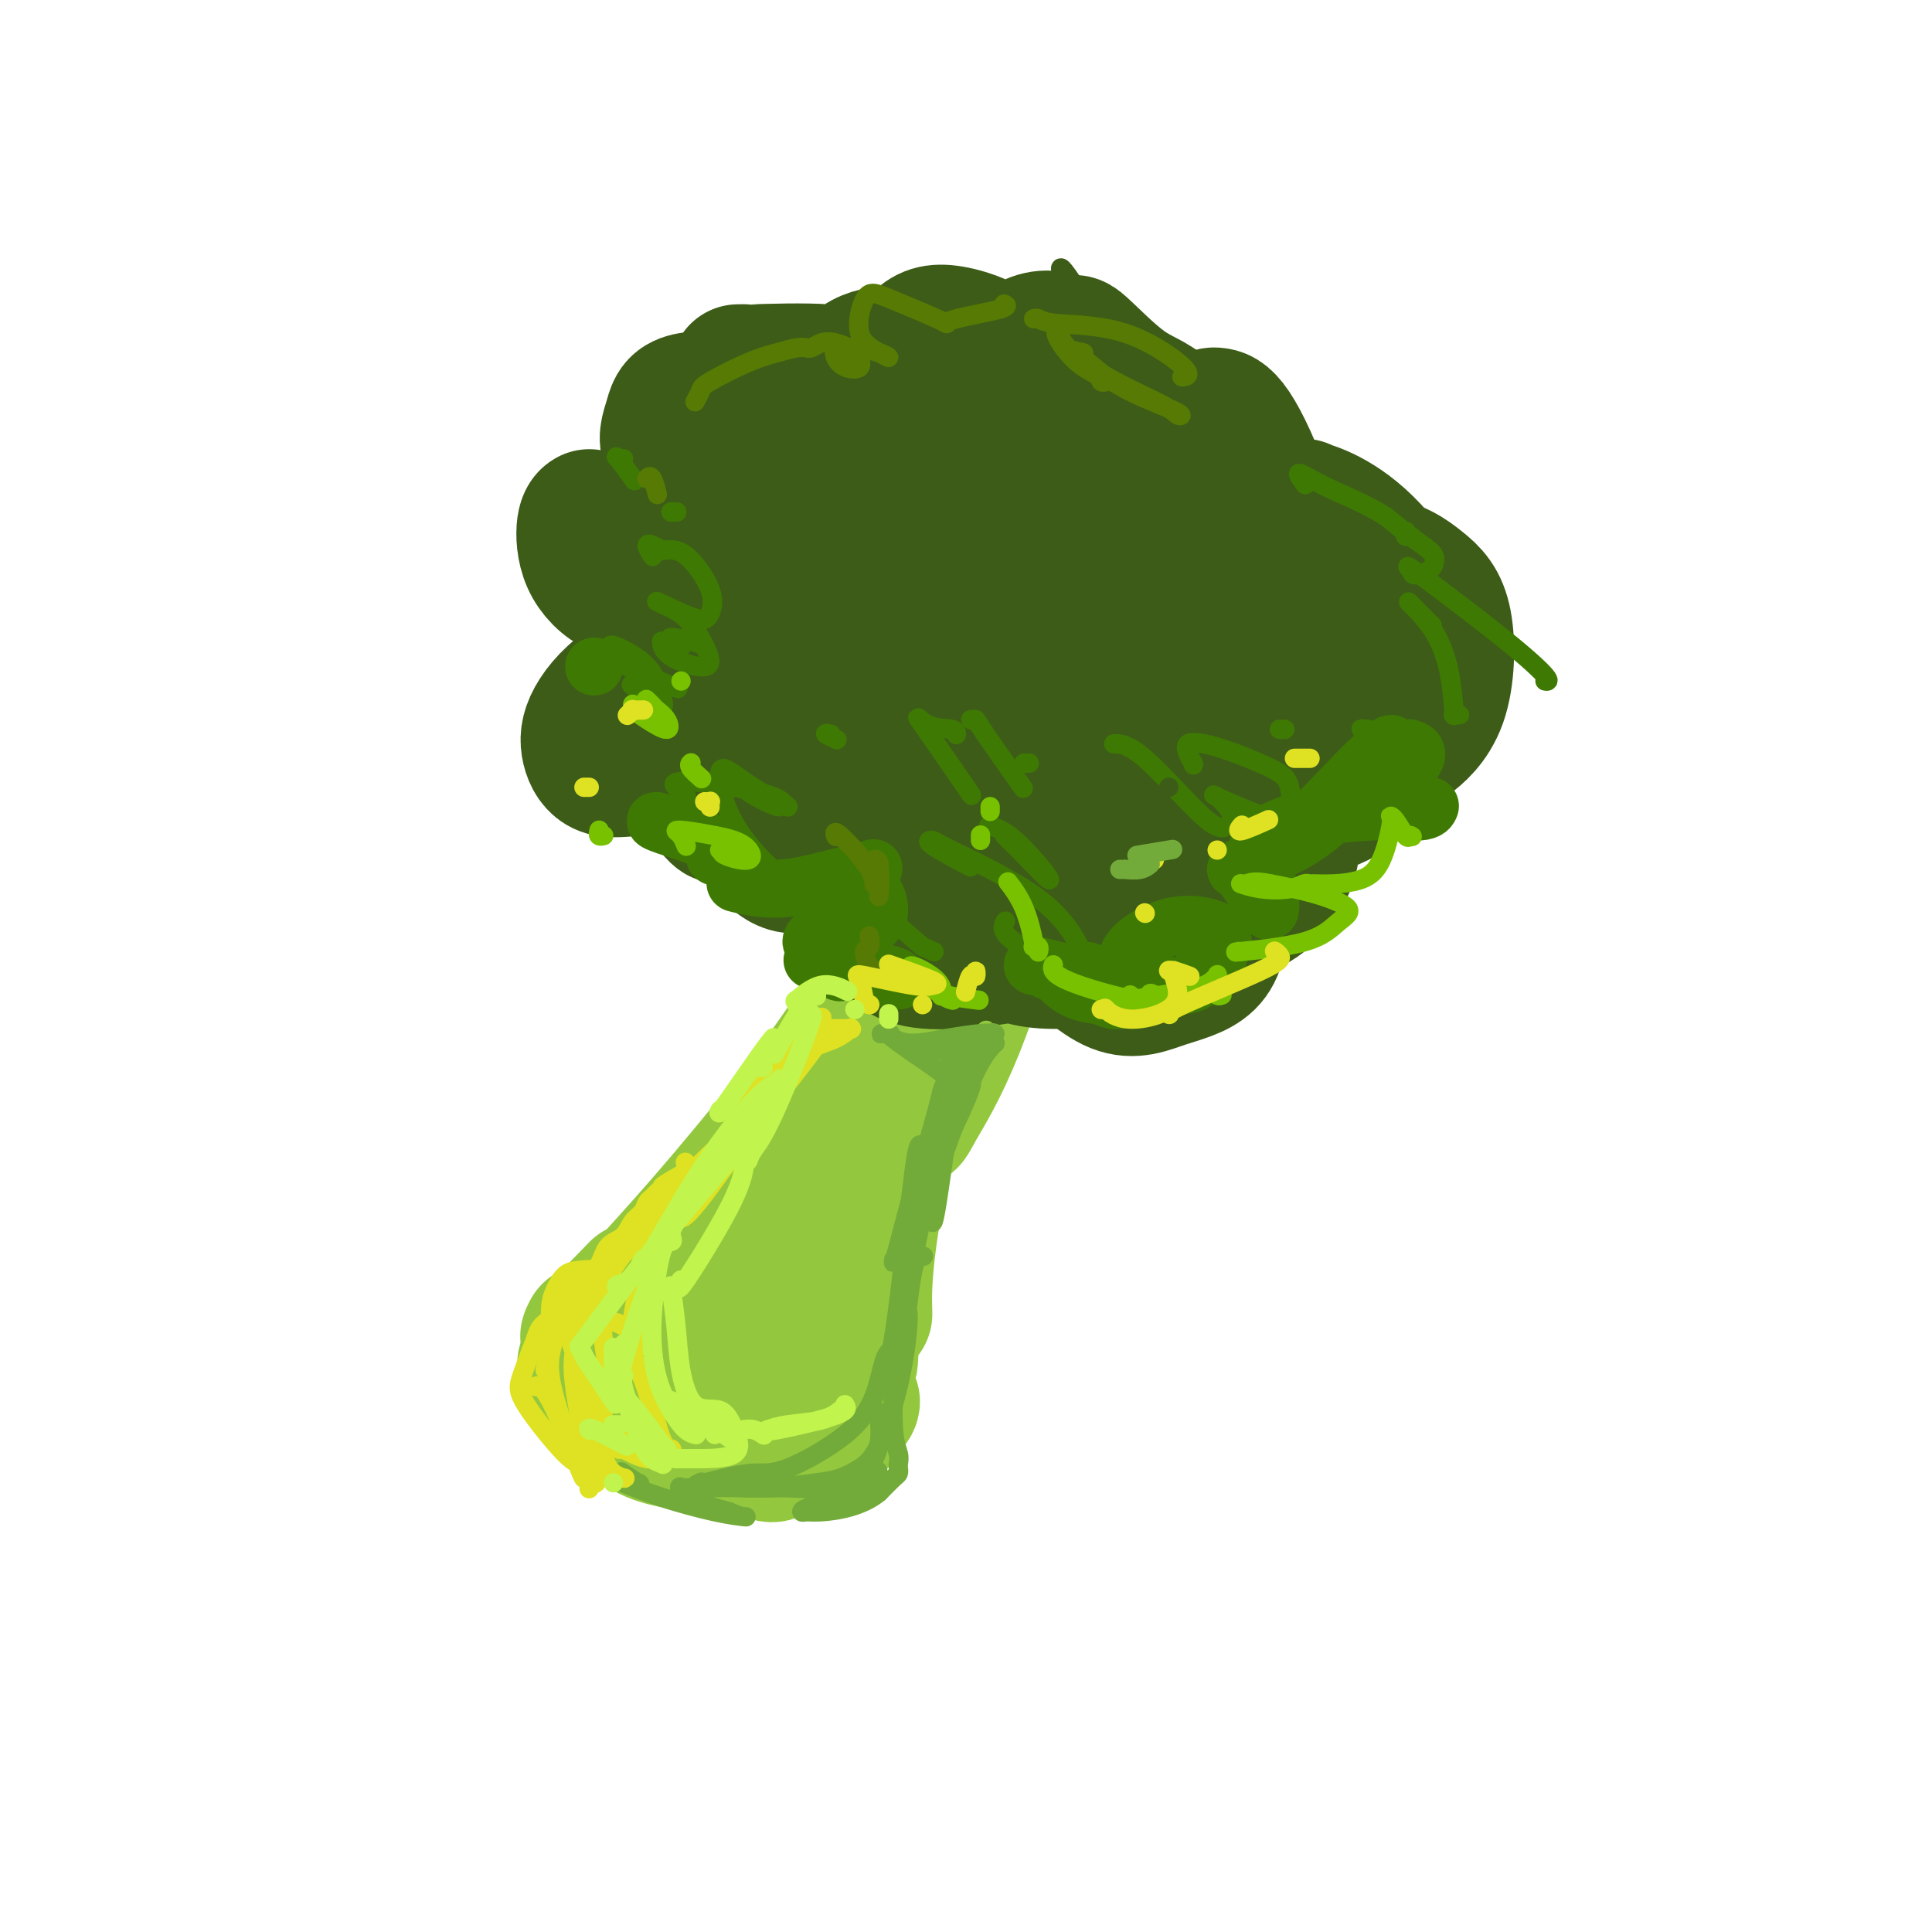<svg viewBox='0 0 400 400' version='1.1' xmlns='http://www.w3.org/2000/svg' xmlns:xlink='http://www.w3.org/1999/xlink'><g fill='none' stroke='#93C83E' stroke-width='28' stroke-linecap='round' stroke-linejoin='round'><path d='M125,282c0.334,0.126 0.667,0.253 0,0c-0.667,-0.253 -2.336,-0.885 0,1c2.336,1.885 8.676,6.285 14,9c5.324,2.715 9.633,3.743 11,4c1.367,0.257 -0.208,-0.257 -2,-1c-1.792,-0.743 -3.801,-1.716 -7,-4c-3.199,-2.284 -7.590,-5.880 -10,-8c-2.410,-2.120 -2.841,-2.763 -3,-3c-0.159,-0.237 -0.045,-0.068 0,0c0.045,0.068 0.023,0.034 0,0'/><path d='M122,283c-0.073,-0.053 -0.147,-0.107 0,0c0.147,0.107 0.513,0.374 0,0c-0.513,-0.374 -1.906,-1.390 0,0c1.906,1.390 7.111,5.185 11,8c3.889,2.815 6.461,4.649 11,6c4.539,1.351 11.046,2.219 14,3c2.954,0.781 2.357,1.476 1,1c-1.357,-0.476 -3.472,-2.123 -5,-3c-1.528,-0.877 -2.469,-0.983 -3,-1c-0.531,-0.017 -0.651,0.057 2,0c2.651,-0.057 8.072,-0.245 12,-1c3.928,-0.755 6.362,-2.079 8,-3c1.638,-0.921 2.479,-1.440 3,-2c0.521,-0.560 0.720,-1.160 0,-1c-0.720,0.160 -2.360,1.080 -4,2'/><path d='M172,292c-1.443,0.656 -3.051,1.797 -5,3c-1.949,1.203 -4.239,2.469 -6,3c-1.761,0.531 -2.994,0.327 -5,0c-2.006,-0.327 -4.785,-0.778 -9,-2c-4.215,-1.222 -9.866,-3.213 -13,-5c-3.134,-1.787 -3.753,-3.368 -4,-4c-0.247,-0.632 -0.124,-0.316 0,0'/><path d='M128,278c-0.007,-0.027 -0.014,-0.054 0,0c0.014,0.054 0.051,0.189 0,0c-0.051,-0.189 -0.188,-0.700 0,0c0.188,0.700 0.702,2.613 1,6c0.298,3.387 0.382,8.250 3,11c2.618,2.750 7.772,3.388 12,4c4.228,0.612 7.531,1.199 11,1c3.469,-0.199 7.106,-1.185 10,-2c2.894,-0.815 5.046,-1.460 6,-2c0.954,-0.540 0.711,-0.974 1,-1c0.289,-0.026 1.109,0.357 1,0c-0.109,-0.357 -1.148,-1.455 -3,-2c-1.852,-0.545 -4.517,-0.538 -7,-1c-2.483,-0.462 -4.784,-1.394 -9,-4c-4.216,-2.606 -10.347,-6.888 -14,-9c-3.653,-2.112 -4.826,-2.056 -6,-2'/><path d='M134,277c-6.167,-3.167 -3.083,-1.583 0,0'/><path d='M124,284c-0.041,0.001 -0.082,0.001 0,0c0.082,-0.001 0.289,-0.004 0,0c-0.289,0.004 -1.072,0.015 -1,0c0.072,-0.015 0.999,-0.056 3,-3c2.001,-2.944 5.077,-8.793 7,-12c1.923,-3.207 2.692,-3.774 3,-4c0.308,-0.226 0.154,-0.113 0,0'/><path d='M122,276c0.125,-0.238 0.250,-0.476 0,0c-0.250,0.476 -0.875,1.667 1,0c1.875,-1.667 6.250,-6.190 8,-8c1.750,-1.810 0.875,-0.905 0,0'/><path d='M135,265c4.439,-4.892 8.878,-9.784 15,-17c6.122,-7.216 13.928,-16.757 20,-25c6.072,-8.243 10.411,-15.187 15,-23c4.589,-7.813 9.430,-16.494 12,-21c2.570,-4.506 2.871,-4.836 3,-5c0.129,-0.164 0.086,-0.163 0,0c-0.086,0.163 -0.215,0.488 -1,3c-0.785,2.512 -2.226,7.210 -4,12c-1.774,4.790 -3.881,9.673 -7,17c-3.119,7.327 -7.248,17.098 -14,28c-6.752,10.902 -16.125,22.935 -20,27c-3.875,4.065 -2.250,0.161 -1,-3c1.250,-3.161 2.125,-5.581 3,-8'/><path d='M156,250c0.590,-1.593 1.065,-0.077 1,3c-0.065,3.077 -0.670,7.714 -1,12c-0.330,4.286 -0.383,8.222 1,10c1.383,1.778 4.203,1.398 6,2c1.797,0.602 2.571,2.184 5,-2c2.429,-4.184 6.513,-14.136 8,-21c1.487,-6.864 0.376,-10.641 0,-13c-0.376,-2.359 -0.016,-3.299 -1,0c-0.984,3.299 -3.312,10.837 -4,17c-0.688,6.163 0.262,10.949 1,15c0.738,4.051 1.263,7.365 2,9c0.737,1.635 1.686,1.590 2,0c0.314,-1.590 -0.009,-4.725 0,-10c0.009,-5.275 0.349,-12.689 3,-24c2.651,-11.311 7.615,-26.517 10,-34c2.385,-7.483 2.193,-7.241 2,-7'/><path d='M191,207c2.000,-6.833 1.000,-3.417 0,0'/><path d='M179,271c0.025,0.919 0.051,1.837 0,0c-0.051,-1.837 -0.178,-6.430 1,-15c1.178,-8.570 3.662,-21.117 8,-34c4.338,-12.883 10.529,-26.102 14,-33c3.471,-6.898 4.222,-7.475 5,-8c0.778,-0.525 1.583,-0.998 0,5c-1.583,5.998 -5.555,18.465 -9,27c-3.445,8.535 -6.362,13.136 -8,16c-1.638,2.864 -1.997,3.989 -2,2c-0.003,-1.989 0.349,-7.092 2,-13c1.651,-5.908 4.600,-12.622 8,-19c3.400,-6.378 7.252,-12.421 10,-17c2.748,-4.579 4.394,-7.694 5,-9c0.606,-1.306 0.173,-0.802 -1,1c-1.173,1.802 -3.087,4.901 -5,8'/><path d='M207,182c-2.298,2.845 -5.042,5.456 -6,6c-0.958,0.544 -0.130,-0.979 1,-4c1.130,-3.021 2.562,-7.542 5,-12c2.438,-4.458 5.883,-8.855 8,-12c2.117,-3.145 2.908,-5.039 1,-2c-1.908,3.039 -6.514,11.010 -9,15c-2.486,3.990 -2.853,3.997 -3,4c-0.147,0.003 -0.073,0.001 0,0'/><path d='M206,168c0.054,-0.024 0.107,-0.048 0,0c-0.107,0.048 -0.375,0.167 -1,1c-0.625,0.833 -1.607,2.381 -2,3c-0.393,0.619 -0.196,0.310 0,0'/></g>
<g fill='none' stroke='#3D5C18' stroke-width='28' stroke-linecap='round' stroke-linejoin='round'><path d='M170,168c0.000,-0.113 0.000,-0.226 0,0c-0.000,0.226 -0.001,0.791 0,1c0.001,0.209 0.003,0.061 0,0c-0.003,-0.061 -0.010,-0.034 0,0c0.010,0.034 0.039,0.074 0,0c-0.039,-0.074 -0.144,-0.264 -2,0c-1.856,0.264 -5.461,0.982 -7,1c-1.539,0.018 -1.011,-0.663 -1,-1c0.011,-0.337 -0.495,-0.330 0,0c0.495,0.330 1.992,0.982 3,2c1.008,1.018 1.527,2.402 2,4c0.473,1.598 0.900,3.409 0,4c-0.900,0.591 -3.128,-0.037 -5,-2c-1.872,-1.963 -3.389,-5.259 -4,-9c-0.611,-3.741 -0.318,-7.926 1,-10c1.318,-2.074 3.659,-2.037 6,-2'/><path d='M163,156c2.172,-0.382 4.603,-0.335 6,2c1.397,2.335 1.762,6.960 2,10c0.238,3.040 0.350,4.497 -1,6c-1.350,1.503 -4.161,3.053 -7,2c-2.839,-1.053 -5.707,-4.709 -7,-8c-1.293,-3.291 -1.011,-6.219 -1,-8c0.011,-1.781 -0.251,-2.417 2,-2c2.251,0.417 7.013,1.888 10,4c2.987,2.112 4.197,4.866 5,7c0.803,2.134 1.198,3.649 1,6c-0.198,2.351 -0.988,5.537 -6,4c-5.012,-1.537 -14.246,-7.799 -18,-13c-3.754,-5.201 -2.027,-9.343 -1,-11c1.027,-1.657 1.353,-0.831 2,0c0.647,0.831 1.613,1.666 2,2c0.387,0.334 0.193,0.167 0,0'/><path d='M150,169c-0.404,-0.358 -0.807,-0.716 -1,-1c-0.193,-0.284 -0.174,-0.494 0,0c0.174,0.494 0.505,1.692 -1,0c-1.505,-1.692 -4.844,-6.273 -6,-10c-1.156,-3.727 -0.129,-6.600 2,-8c2.129,-1.400 5.359,-1.329 7,-1c1.641,0.329 1.692,0.914 2,2c0.308,1.086 0.874,2.672 -1,4c-1.874,1.328 -6.188,2.396 -10,3c-3.812,0.604 -7.122,0.743 -10,1c-2.878,0.257 -5.323,0.631 -7,0c-1.677,-0.631 -2.585,-2.266 -3,-4c-0.415,-1.734 -0.338,-3.568 1,-6c1.338,-2.432 3.937,-5.462 8,-8c4.063,-2.538 9.589,-4.582 13,-5c3.411,-0.418 4.705,0.791 6,2'/><path d='M150,138c1.515,1.420 2.304,3.970 1,7c-1.304,3.030 -4.701,6.540 -8,8c-3.299,1.460 -6.500,0.871 -9,1c-2.500,0.129 -4.298,0.977 -5,0c-0.702,-0.977 -0.308,-3.777 1,-6c1.308,-2.223 3.528,-3.868 6,-5c2.472,-1.132 5.195,-1.750 7,-2c1.805,-0.250 2.692,-0.131 3,0c0.308,0.131 0.037,0.273 -1,0c-1.037,-0.273 -2.839,-0.961 -4,-2c-1.161,-1.039 -1.680,-2.428 -2,-5c-0.320,-2.572 -0.442,-6.327 0,-9c0.442,-2.673 1.448,-4.263 4,-5c2.552,-0.737 6.649,-0.622 9,1c2.351,1.622 2.958,4.749 3,7c0.042,2.251 -0.479,3.625 -1,5'/><path d='M154,133c-1.110,2.216 -4.885,1.754 -8,1c-3.115,-0.754 -5.570,-1.802 -7,-3c-1.430,-1.198 -1.836,-2.545 -2,-5c-0.164,-2.455 -0.086,-6.018 1,-8c1.086,-1.982 3.179,-2.382 6,-3c2.821,-0.618 6.369,-1.455 9,0c2.631,1.455 4.345,5.201 5,8c0.655,2.799 0.250,4.649 -1,6c-1.250,1.351 -3.347,2.202 -5,1c-1.653,-1.202 -2.864,-4.458 -3,-9c-0.136,-4.542 0.801,-10.370 3,-14c2.199,-3.630 5.658,-5.061 9,-7c3.342,-1.939 6.566,-4.386 10,-1c3.434,3.386 7.078,12.604 7,18c-0.078,5.396 -3.880,6.970 -8,7c-4.120,0.030 -8.560,-1.485 -13,-3'/><path d='M157,121c-3.056,-1.799 -4.197,-4.797 -4,-8c0.197,-3.203 1.733,-6.611 5,-10c3.267,-3.389 8.264,-6.759 13,-8c4.736,-1.241 9.210,-0.355 11,0c1.790,0.355 0.895,0.177 0,0'/><path d='M150,99c0.014,-0.037 0.028,-0.073 0,0c-0.028,0.073 -0.097,0.257 0,0c0.097,-0.257 0.360,-0.955 4,-2c3.640,-1.045 10.657,-2.436 14,-3c3.343,-0.564 3.013,-0.301 3,0c-0.013,0.301 0.290,0.640 -2,1c-2.290,0.360 -7.175,0.741 -11,1c-3.825,0.259 -6.592,0.397 -10,0c-3.408,-0.397 -7.459,-1.328 -9,-3c-1.541,-1.672 -0.572,-4.085 0,-6c0.572,-1.915 0.747,-3.334 3,-4c2.253,-0.666 6.583,-0.581 9,2c2.417,2.581 2.920,7.656 3,13c0.080,5.344 -0.263,10.955 -3,15c-2.737,4.045 -7.869,6.522 -13,9'/><path d='M138,122c-3.932,1.651 -7.264,1.279 -10,0c-2.736,-1.279 -4.878,-3.467 -6,-6c-1.122,-2.533 -1.225,-5.413 -1,-7c0.225,-1.587 0.779,-1.882 1,-2c0.221,-0.118 0.111,-0.059 0,0'/><path d='M153,77c-0.160,0.004 -0.320,0.007 0,0c0.320,-0.007 1.121,-0.025 1,0c-0.121,0.025 -1.165,0.095 2,0c3.165,-0.095 10.540,-0.353 15,0c4.460,0.353 6.004,1.318 7,2c0.996,0.682 1.443,1.080 1,2c-0.443,0.920 -1.777,2.363 -3,3c-1.223,0.637 -2.336,0.468 -3,0c-0.664,-0.468 -0.881,-1.237 0,-3c0.881,-1.763 2.859,-4.521 5,-6c2.141,-1.479 4.444,-1.678 7,-2c2.556,-0.322 5.366,-0.767 7,1c1.634,1.767 2.094,5.745 2,9c-0.094,3.255 -0.741,5.787 -2,7c-1.259,1.213 -3.129,1.106 -5,1'/><path d='M187,91c-1.176,-1.837 -1.616,-6.929 -1,-11c0.616,-4.071 2.287,-7.119 4,-9c1.713,-1.881 3.467,-2.594 7,-2c3.533,0.594 8.846,2.496 12,6c3.154,3.504 4.149,8.610 5,13c0.851,4.390 1.556,8.065 0,10c-1.556,1.935 -5.374,2.129 -8,2c-2.626,-0.129 -4.061,-0.580 -5,-2c-0.939,-1.420 -1.383,-3.808 -1,-7c0.383,-3.192 1.594,-7.188 4,-11c2.406,-3.812 6.007,-7.441 9,-9c2.993,-1.559 5.376,-1.048 8,0c2.624,1.048 5.487,2.631 7,6c1.513,3.369 1.677,8.522 2,12c0.323,3.478 0.807,5.279 -1,4c-1.807,-1.279 -5.903,-5.640 -10,-10'/><path d='M219,83c-1.159,-3.635 0.943,-7.721 2,-10c1.057,-2.279 1.069,-2.750 3,-1c1.931,1.750 5.782,5.720 9,8c3.218,2.280 5.804,2.871 8,5c2.196,2.129 4.001,5.798 5,8c0.999,2.202 1.192,2.939 1,4c-0.192,1.061 -0.769,2.446 -1,3c-0.231,0.554 -0.115,0.277 0,0'/><path d='M251,86c-0.042,0.018 -0.084,0.035 0,0c0.084,-0.035 0.296,-0.124 1,0c0.704,0.124 1.902,0.459 4,4c2.098,3.541 5.097,10.286 6,15c0.903,4.714 -0.291,7.396 -2,9c-1.709,1.604 -3.932,2.128 -5,2c-1.068,-0.128 -0.979,-0.910 -1,-3c-0.021,-2.090 -0.152,-5.488 1,-7c1.152,-1.512 3.587,-1.137 6,0c2.413,1.137 4.804,3.037 7,7c2.196,3.963 4.197,9.990 5,14c0.803,4.010 0.409,6.003 0,7c-0.409,0.997 -0.831,0.999 -1,1c-0.169,0.001 -0.084,0.000 0,0'/><path d='M271,126c0.088,0.112 0.176,0.223 0,0c-0.176,-0.223 -0.615,-0.782 0,0c0.615,0.782 2.284,2.903 5,6c2.716,3.097 6.481,7.170 8,11c1.519,3.830 0.794,7.416 0,9c-0.794,1.584 -1.655,1.167 -2,1c-0.345,-0.167 -0.172,-0.083 0,0'/><path d='M292,128c0.016,0.021 0.033,0.042 0,0c-0.033,-0.042 -0.115,-0.148 0,0c0.115,0.148 0.429,0.551 -3,2c-3.429,1.449 -10.600,3.944 -14,4c-3.400,0.056 -3.030,-2.326 -3,-5c0.030,-2.674 -0.281,-5.638 2,-8c2.281,-2.362 7.153,-4.121 11,-4c3.847,0.121 6.669,2.121 9,4c2.331,1.879 4.171,3.638 5,8c0.829,4.362 0.646,11.328 -1,16c-1.646,4.672 -4.756,7.049 -6,8c-1.244,0.951 -0.622,0.475 0,0'/><path d='M281,112c0.115,-0.031 0.230,-0.062 0,0c-0.230,0.062 -0.804,0.218 -1,0c-0.196,-0.218 -0.013,-0.808 0,-1c0.013,-0.192 -0.143,0.014 0,0c0.143,-0.014 0.586,-0.249 -1,-1c-1.586,-0.751 -5.202,-2.017 -7,-3c-1.798,-0.983 -1.780,-1.682 -2,-2c-0.220,-0.318 -0.679,-0.255 0,0c0.679,0.255 2.497,0.701 5,2c2.503,1.299 5.692,3.451 9,7c3.308,3.549 6.737,8.494 8,14c1.263,5.506 0.361,11.573 0,14c-0.361,2.427 -0.180,1.213 0,0'/><path d='M291,143c-0.043,0.135 -0.085,0.270 0,0c0.085,-0.270 0.298,-0.945 0,0c-0.298,0.945 -1.107,3.511 -3,8c-1.893,4.489 -4.870,10.902 -10,14c-5.130,3.098 -12.413,2.882 -16,3c-3.587,0.118 -3.478,0.571 -4,0c-0.522,-0.571 -1.676,-2.166 -1,-3c0.676,-0.834 3.181,-0.906 5,0c1.819,0.906 2.950,2.791 4,5c1.050,2.209 2.017,4.742 1,8c-1.017,3.258 -4.019,7.242 -7,9c-2.981,1.758 -5.943,1.292 -8,0c-2.057,-1.292 -3.211,-3.408 -4,-5c-0.789,-1.592 -1.212,-2.659 -1,-3c0.212,-0.341 1.061,0.046 2,2c0.939,1.954 1.970,5.477 3,9'/><path d='M252,190c0.746,3.546 0.113,6.912 -2,9c-2.113,2.088 -5.704,2.899 -9,4c-3.296,1.101 -6.296,2.491 -10,1c-3.704,-1.491 -8.113,-5.863 -10,-8c-1.887,-2.137 -1.254,-2.039 -1,-2c0.254,0.039 0.127,0.020 0,0'/><path d='M238,192c-0.081,-0.012 -0.162,-0.024 0,0c0.162,0.024 0.567,0.086 0,1c-0.567,0.914 -2.105,2.682 -6,4c-3.895,1.318 -10.148,2.188 -15,2c-4.852,-0.188 -8.305,-1.432 -11,-4c-2.695,-2.568 -4.634,-6.458 -5,-9c-0.366,-2.542 0.839,-3.734 3,-5c2.161,-1.266 5.276,-2.605 9,-1c3.724,1.605 8.055,6.153 10,9c1.945,2.847 1.503,3.993 0,5c-1.503,1.007 -4.069,1.875 -10,3c-5.931,1.125 -15.229,2.508 -21,2c-5.771,-0.508 -8.015,-2.906 -10,-8c-1.985,-5.094 -3.710,-12.884 -3,-21c0.710,-8.116 3.855,-16.558 7,-25'/><path d='M186,145c3.462,-4.504 8.619,-3.265 14,-3c5.381,0.265 10.988,-0.446 11,3c0.012,3.446 -5.572,11.048 -11,13c-5.428,1.952 -10.701,-1.746 -15,-6c-4.299,-4.254 -7.623,-9.062 -6,-17c1.623,-7.938 8.192,-19.005 14,-24c5.808,-4.995 10.853,-3.918 17,1c6.147,4.918 13.396,13.679 16,25c2.604,11.321 0.564,25.204 -5,32c-5.564,6.796 -14.652,6.505 -23,7c-8.348,0.495 -15.955,1.777 -22,-4c-6.045,-5.777 -10.529,-18.611 -11,-28c-0.471,-9.389 3.070,-15.331 8,-21c4.930,-5.669 11.251,-11.065 22,-13c10.749,-1.935 25.928,-0.410 36,5c10.072,5.410 15.036,14.705 20,24'/><path d='M251,139c4.086,8.072 4.302,16.252 1,24c-3.302,7.748 -10.124,15.062 -16,18c-5.876,2.938 -10.808,1.498 -15,-2c-4.192,-3.498 -7.643,-9.056 -7,-18c0.643,-8.944 5.380,-21.275 10,-28c4.620,-6.725 9.123,-7.843 14,-9c4.877,-1.157 10.127,-2.352 13,3c2.873,5.352 3.369,17.253 0,25c-3.369,7.747 -10.602,11.341 -18,15c-7.398,3.659 -14.962,7.385 -23,5c-8.038,-2.385 -16.551,-10.879 -19,-19c-2.449,-8.121 1.167,-15.870 4,-22c2.833,-6.130 4.883,-10.643 10,-11c5.117,-0.357 13.301,3.442 18,8c4.699,4.558 5.914,9.874 6,13c0.086,3.126 -0.957,4.063 -2,5'/><path d='M227,146c-3.437,0.294 -11.030,-1.470 -16,-4c-4.970,-2.530 -7.318,-5.827 -8,-9c-0.682,-3.173 0.303,-6.221 5,-6c4.697,0.221 13.104,3.710 20,7c6.896,3.290 12.279,6.381 18,10c5.721,3.619 11.781,7.765 16,12c4.219,4.235 6.597,8.560 6,10c-0.597,1.440 -4.170,-0.006 -7,-2c-2.830,-1.994 -4.916,-4.537 -7,-6c-2.084,-1.463 -4.167,-1.847 -5,-2c-0.833,-0.153 -0.417,-0.077 0,0'/></g>
<g fill='none' stroke='#3E7A03' stroke-width='12' stroke-linecap='round' stroke-linejoin='round'><path d='M214,200c0.006,0.004 0.013,0.008 0,0c-0.013,-0.008 -0.045,-0.026 0,0c0.045,0.026 0.166,0.098 0,0c-0.166,-0.098 -0.621,-0.365 1,0c1.621,0.365 5.317,1.363 8,2c2.683,0.637 4.354,0.912 5,1c0.646,0.088 0.266,-0.013 0,0c-0.266,0.013 -0.420,0.138 -1,0c-0.580,-0.138 -1.586,-0.541 -2,-1c-0.414,-0.459 -0.235,-0.975 0,-1c0.235,-0.025 0.526,0.442 1,1c0.474,0.558 1.130,1.208 2,2c0.870,0.792 1.955,1.728 1,2c-0.955,0.272 -3.949,-0.119 -6,-1c-2.051,-0.881 -3.157,-2.252 -4,-3c-0.843,-0.748 -1.421,-0.874 -2,-1'/><path d='M217,201c-0.877,-0.458 2.432,-0.102 5,1c2.568,1.102 4.395,2.951 6,4c1.605,1.049 2.989,1.300 4,1c1.011,-0.300 1.650,-1.150 2,-2c0.350,-0.850 0.413,-1.700 0,-3c-0.413,-1.300 -1.302,-3.048 0,-5c1.302,-1.952 4.794,-4.106 8,-5c3.206,-0.894 6.128,-0.528 8,0c1.872,0.528 2.696,1.219 3,2c0.304,0.781 0.087,1.652 0,2c-0.087,0.348 -0.043,0.174 0,0'/><path d='M235,204c-0.035,-0.004 -0.069,-0.007 0,0c0.069,0.007 0.242,0.025 0,0c-0.242,-0.025 -0.899,-0.092 1,0c1.899,0.092 6.355,0.344 9,0c2.645,-0.344 3.479,-1.283 4,-3c0.521,-1.717 0.727,-4.213 1,-5c0.273,-0.787 0.612,0.134 1,1c0.388,0.866 0.825,1.676 1,2c0.175,0.324 0.087,0.162 0,0'/><path d='M256,180c0.030,0.012 0.061,0.025 0,0c-0.061,-0.025 -0.213,-0.087 0,0c0.213,0.087 0.793,0.322 2,2c1.207,1.678 3.042,4.800 4,6c0.958,1.200 1.041,0.477 1,-1c-0.041,-1.477 -0.204,-3.710 -1,-5c-0.796,-1.290 -2.225,-1.637 -3,-2c-0.775,-0.363 -0.898,-0.740 1,-2c1.898,-1.260 5.816,-3.402 10,-7c4.184,-3.598 8.633,-8.651 12,-12c3.367,-3.349 5.651,-4.994 6,-5c0.349,-0.006 -1.236,1.627 -4,5c-2.764,3.373 -6.706,8.485 -11,12c-4.294,3.515 -8.941,5.433 -11,6c-2.059,0.567 -1.529,-0.216 -1,-1'/><path d='M261,176c-1.662,-0.173 0.182,-3.104 5,-5c4.818,-1.896 12.611,-2.756 18,-3c5.389,-0.244 8.374,0.126 10,0c1.626,-0.126 1.893,-0.750 2,-1c0.107,-0.250 0.053,-0.125 0,0'/><path d='M286,162c0.018,0.036 0.036,0.073 0,0c-0.036,-0.073 -0.126,-0.254 0,0c0.126,0.254 0.467,0.944 2,0c1.533,-0.944 4.259,-3.524 5,-5c0.741,-1.476 -0.503,-1.850 -1,-2c-0.497,-0.150 -0.249,-0.075 0,0'/><path d='M186,203c0.172,-0.016 0.343,-0.032 0,0c-0.343,0.032 -1.202,0.112 -1,0c0.202,-0.112 1.465,-0.415 0,-1c-1.465,-0.585 -5.659,-1.452 -9,-2c-3.341,-0.548 -5.830,-0.779 -7,-1c-1.170,-0.221 -1.023,-0.434 0,0c1.023,0.434 2.921,1.516 4,2c1.079,0.484 1.341,0.371 1,0c-0.341,-0.371 -1.283,-1.001 -2,-2c-0.717,-0.999 -1.207,-2.366 -2,-3c-0.793,-0.634 -1.888,-0.533 -2,-1c-0.112,-0.467 0.760,-1.501 3,-2c2.240,-0.499 5.848,-0.464 8,-1c2.152,-0.536 2.849,-1.644 3,-3c0.151,-1.356 -0.242,-2.959 -1,-4c-0.758,-1.041 -1.879,-1.521 -3,-2'/><path d='M178,183c-1.090,-1.396 -1.816,-1.885 -2,-2c-0.184,-0.115 0.173,0.146 1,0c0.827,-0.146 2.122,-0.698 3,-1c0.878,-0.302 1.337,-0.354 0,0c-1.337,0.354 -4.472,1.116 -8,2c-3.528,0.884 -7.450,1.892 -11,2c-3.550,0.108 -6.729,-0.683 -8,-1c-1.271,-0.317 -0.636,-0.158 0,0'/><path d='M148,176c0.000,-0.095 0.001,-0.189 0,0c-0.001,0.189 -0.003,0.663 0,1c0.003,0.337 0.012,0.539 0,0c-0.012,-0.539 -0.045,-1.818 -2,-3c-1.955,-1.182 -5.833,-2.265 -8,-3c-2.167,-0.735 -2.622,-1.121 -2,-1c0.622,0.121 2.321,0.749 3,1c0.679,0.251 0.340,0.126 0,0'/><path d='M123,138c0.000,0.000 0.000,0.000 0,0c0.000,0.000 0.000,0.000 0,0c0.000,0.000 0.000,0.000 0,0c-0.000,0.000 0.000,0.000 0,0'/></g>
<g fill='none' stroke='#3E7A03' stroke-width='4' stroke-linecap='round' stroke-linejoin='round'><path d='M163,167c0.010,-0.000 0.020,-0.000 0,0c-0.020,0.000 -0.072,0.001 0,0c0.072,-0.001 0.266,-0.002 0,0c-0.266,0.002 -0.994,0.009 -1,0c-0.006,-0.009 0.708,-0.034 1,0c0.292,0.034 0.162,0.128 0,0c-0.162,-0.128 -0.357,-0.477 -1,-1c-0.643,-0.523 -1.734,-1.219 -5,-2c-3.266,-0.781 -8.707,-1.649 -12,-2c-3.293,-0.351 -4.439,-0.187 -5,0c-0.561,0.187 -0.536,0.396 0,1c0.536,0.604 1.582,1.601 2,2c0.418,0.399 0.209,0.199 0,0'/><path d='M131,142c0.083,0.069 0.166,0.137 0,0c-0.166,-0.137 -0.580,-0.481 0,0c0.580,0.481 2.153,1.786 3,3c0.847,1.214 0.966,2.337 1,2c0.034,-0.337 -0.018,-2.135 0,-3c0.018,-0.865 0.104,-0.797 0,-1c-0.104,-0.203 -0.399,-0.678 0,0c0.399,0.678 1.491,2.509 2,3c0.509,0.491 0.434,-0.360 0,-2c-0.434,-1.640 -1.228,-4.071 -3,-6c-1.772,-1.929 -4.522,-3.357 -6,-4c-1.478,-0.643 -1.685,-0.502 -2,0c-0.315,0.502 -0.739,1.366 2,3c2.739,1.634 8.640,4.038 11,5c2.360,0.962 1.180,0.481 0,0'/><path d='M146,134c0.005,0.006 0.010,0.011 0,0c-0.010,-0.011 -0.035,-0.039 0,0c0.035,0.039 0.128,0.144 0,0c-0.128,-0.144 -0.479,-0.536 -2,-1c-1.521,-0.464 -4.212,-1.001 -5,-1c-0.788,0.001 0.326,0.539 1,1c0.674,0.461 0.907,0.846 1,1c0.093,0.154 0.047,0.077 0,0'/><path d='M137,133c0.000,0.005 0.001,0.010 0,0c-0.001,-0.010 -0.003,-0.035 0,0c0.003,0.035 0.010,0.129 0,0c-0.010,-0.129 -0.038,-0.481 0,0c0.038,0.481 0.140,1.797 2,3c1.860,1.203 5.477,2.295 7,2c1.523,-0.295 0.954,-1.977 0,-4c-0.954,-2.023 -2.291,-4.389 -4,-6c-1.709,-1.611 -3.788,-2.468 -5,-3c-1.212,-0.532 -1.555,-0.738 0,0c1.555,0.738 5.008,2.422 7,3c1.992,0.578 2.524,0.052 3,-1c0.476,-1.052 0.897,-2.629 0,-5c-0.897,-2.371 -3.114,-5.534 -5,-7c-1.886,-1.466 -3.443,-1.233 -5,-1'/><path d='M137,114c-2.286,-1.583 -3.000,-1.542 -3,-1c0.000,0.542 0.714,1.583 1,2c0.286,0.417 0.143,0.208 0,0'/><path d='M140,106c0.113,0.000 0.226,0.000 0,0c-0.226,0.000 -0.793,0.000 -1,0c-0.207,0.000 -0.056,0.000 0,0c0.056,0.000 0.016,0.000 0,0c-0.016,-0.000 -0.008,0.000 0,0'/><path d='M129,95c0.089,-0.032 0.179,-0.064 0,0c-0.179,0.064 -0.625,0.223 -1,0c-0.375,-0.223 -0.678,-0.829 0,0c0.678,0.829 2.337,3.094 3,4c0.663,0.906 0.332,0.453 0,0'/><path d='M154,162c-0.001,0.002 -0.003,0.005 0,0c0.003,-0.005 0.010,-0.017 0,0c-0.010,0.017 -0.037,0.063 0,0c0.037,-0.063 0.139,-0.235 0,0c-0.139,0.235 -0.519,0.877 1,2c1.519,1.123 4.937,2.727 6,3c1.063,0.273 -0.229,-0.784 -2,-2c-1.771,-1.216 -4.022,-2.591 -6,-4c-1.978,-1.409 -3.683,-2.854 -4,-1c-0.317,1.854 0.753,7.005 4,12c3.247,4.995 8.672,9.834 13,13c4.328,3.166 7.560,4.658 10,5c2.440,0.342 4.087,-0.465 5,-1c0.913,-0.535 1.092,-0.798 1,-1c-0.092,-0.202 -0.455,-0.343 1,1c1.455,1.343 4.727,4.172 8,7'/><path d='M191,196c4.167,1.833 2.083,0.917 0,0'/><path d='M208,191c0.150,-0.257 0.300,-0.514 0,0c-0.300,0.514 -1.051,1.798 2,4c3.051,2.202 9.905,5.322 13,6c3.095,0.678 2.430,-1.087 1,-4c-1.430,-2.913 -3.625,-6.976 -9,-11c-5.375,-4.024 -13.929,-8.009 -18,-10c-4.071,-1.991 -3.658,-1.987 -4,-2c-0.342,-0.013 -1.438,-0.042 0,1c1.438,1.042 5.411,3.155 7,4c1.589,0.845 0.795,0.423 0,0'/><path d='M209,174c-0.631,-0.632 -1.261,-1.265 -1,-1c0.261,0.265 1.414,1.427 2,2c0.586,0.573 0.605,0.556 2,2c1.395,1.444 4.167,4.348 5,5c0.833,0.652 -0.274,-0.950 -2,-3c-1.726,-2.050 -4.070,-4.549 -6,-6c-1.930,-1.451 -3.445,-1.853 -4,-2c-0.555,-0.147 -0.149,-0.040 0,0c0.149,0.040 0.043,0.011 0,0c-0.043,-0.011 -0.021,-0.006 0,0'/><path d='M172,152c-0.644,-0.111 -1.289,-0.222 -1,0c0.289,0.222 1.511,0.778 2,1c0.489,0.222 0.244,0.111 0,0'/><path d='M198,152c0.000,-0.002 0.000,-0.004 0,0c-0.000,0.004 -0.001,0.015 0,0c0.001,-0.015 0.006,-0.055 0,0c-0.006,0.055 -0.021,0.207 0,0c0.021,-0.207 0.077,-0.771 -1,-1c-1.077,-0.229 -3.289,-0.123 -5,-1c-1.711,-0.877 -2.922,-2.736 -1,0c1.922,2.736 6.978,10.067 9,13c2.022,2.933 1.011,1.466 0,0'/><path d='M213,158c-0.030,0.000 -0.060,0.000 0,0c0.060,0.000 0.208,0.000 0,0c-0.208,0.000 -0.774,0.000 -1,0c-0.226,0.000 -0.113,0.000 0,0'/><path d='M201,149c0.405,-0.042 0.810,-0.083 1,0c0.190,0.083 0.167,0.292 2,3c1.833,2.708 5.524,7.917 7,10c1.476,2.083 0.738,1.042 0,0'/><path d='M231,154c-0.353,0.005 -0.707,0.009 0,0c0.707,-0.009 2.474,-0.033 6,3c3.526,3.033 8.809,9.121 12,12c3.191,2.879 4.289,2.548 5,2c0.711,-0.548 1.033,-1.315 1,-2c-0.033,-0.685 -0.422,-1.289 -1,-2c-0.578,-0.711 -1.344,-1.531 -2,-2c-0.656,-0.469 -1.202,-0.589 0,0c1.202,0.589 4.152,1.885 7,3c2.848,1.115 5.595,2.047 7,1c1.405,-1.047 1.468,-4.073 1,-6c-0.468,-1.927 -1.466,-2.754 -4,-4c-2.534,-1.246 -6.605,-2.913 -10,-4c-3.395,-1.087 -6.113,-1.596 -7,-1c-0.887,0.596 0.056,2.298 1,4'/><path d='M247,158c0.167,0.667 0.083,0.333 0,0'/><path d='M265,151c0.030,0.000 0.060,0.000 0,0c-0.060,0.000 -0.208,0.000 0,0c0.208,0.000 0.774,0.000 1,0c0.226,0.000 0.113,0.000 0,0'/><path d='M282,151c0.360,-0.008 0.721,-0.016 1,0c0.279,0.016 0.477,0.056 0,0c-0.477,-0.056 -1.628,-0.207 -1,0c0.628,0.207 3.037,0.774 4,1c0.963,0.226 0.482,0.113 0,0'/><path d='M301,148c0.392,0.001 0.785,0.002 1,0c0.215,-0.002 0.254,-0.006 0,0c-0.254,0.006 -0.800,0.022 -1,0c-0.200,-0.022 -0.055,-0.082 0,0c0.055,0.082 0.021,0.305 0,0c-0.021,-0.305 -0.029,-1.138 0,-1c0.029,0.138 0.095,1.249 0,0c-0.095,-1.249 -0.350,-4.856 -1,-8c-0.650,-3.144 -1.693,-5.826 -3,-8c-1.307,-2.174 -2.876,-3.840 -4,-5c-1.124,-1.160 -1.803,-1.812 -1,-1c0.803,0.812 3.086,3.089 4,4c0.914,0.911 0.457,0.455 0,0'/><path d='M320,141c0.037,0.007 0.075,0.014 0,0c-0.075,-0.014 -0.261,-0.050 0,0c0.261,0.050 0.971,0.186 0,-1c-0.971,-1.186 -3.623,-3.693 -9,-8c-5.377,-4.307 -13.479,-10.414 -17,-13c-3.521,-2.586 -2.460,-1.650 -2,-1c0.460,0.650 0.319,1.015 1,1c0.681,-0.015 2.183,-0.412 3,-1c0.817,-0.588 0.950,-1.369 1,-2c0.050,-0.631 0.016,-1.112 -1,-2c-1.016,-0.888 -3.015,-2.182 -4,-3c-0.985,-0.818 -0.957,-1.158 -1,-1c-0.043,0.158 -0.156,0.816 0,1c0.156,0.184 0.580,-0.104 1,0c0.420,0.104 0.834,0.601 0,0c-0.834,-0.601 -2.917,-2.301 -5,-4'/><path d='M287,107c-3.885,-2.537 -8.598,-4.381 -12,-6c-3.402,-1.619 -5.493,-3.013 -6,-3c-0.507,0.013 0.569,1.432 1,2c0.431,0.568 0.215,0.284 0,0'/></g>
<g fill='none' stroke='#78C101' stroke-width='4' stroke-linecap='round' stroke-linejoin='round'><path d='M218,200c0.063,-0.210 0.125,-0.421 0,0c-0.125,0.421 -0.439,1.473 3,3c3.439,1.527 10.629,3.531 14,4c3.371,0.469 2.921,-0.595 3,-1c0.079,-0.405 0.687,-0.150 1,0c0.313,0.150 0.331,0.195 0,0c-0.331,-0.195 -1.012,-0.629 -1,0c0.012,0.629 0.718,2.323 1,3c0.282,0.677 0.141,0.339 0,0'/><path d='M234,206c-0.087,0.435 -0.175,0.870 0,1c0.175,0.130 0.611,-0.046 0,0c-0.611,0.046 -2.269,0.312 0,0c2.269,-0.312 8.465,-1.202 12,-2c3.535,-0.798 4.410,-1.502 5,-2c0.590,-0.498 0.894,-0.788 1,-1c0.106,-0.212 0.015,-0.344 0,0c-0.015,0.344 0.048,1.164 0,2c-0.048,0.836 -0.205,1.687 0,2c0.205,0.313 0.773,0.090 1,0c0.227,-0.090 0.114,-0.045 0,0'/><path d='M257,197c0.144,-0.000 0.287,-0.000 0,0c-0.287,0.000 -1.005,0.000 -1,0c0.005,-0.000 0.734,-0.000 1,0c0.266,0.000 0.071,0.000 0,0c-0.071,-0.000 -0.016,-0.000 0,0c0.016,0.000 -0.007,0.001 0,0c0.007,-0.001 0.045,-0.004 0,0c-0.045,0.004 -0.172,0.017 0,0c0.172,-0.017 0.643,-0.062 0,0c-0.643,0.062 -2.402,0.231 0,0c2.402,-0.231 8.964,-0.863 13,-2c4.036,-1.137 5.546,-2.779 7,-4c1.454,-1.221 2.853,-2.021 2,-3c-0.853,-0.979 -3.958,-2.137 -7,-3c-3.042,-0.863 -6.021,-1.432 -9,-2'/><path d='M263,183c-3.505,-0.758 -4.267,-0.154 -5,0c-0.733,0.154 -1.436,-0.141 -1,0c0.436,0.141 2.013,0.717 4,1c1.987,0.283 4.385,0.272 6,0c1.615,-0.272 2.448,-0.807 3,-1c0.552,-0.193 0.823,-0.046 1,0c0.177,0.046 0.262,-0.008 1,0c0.738,0.008 2.131,0.079 4,0c1.869,-0.079 4.213,-0.309 6,-1c1.787,-0.691 3.017,-1.845 4,-4c0.983,-2.155 1.720,-5.313 2,-7c0.280,-1.687 0.103,-1.905 0,-2c-0.103,-0.095 -0.131,-0.067 0,0c0.131,0.067 0.420,0.172 1,1c0.580,0.828 1.451,2.379 2,3c0.549,0.621 0.774,0.310 1,0'/><path d='M292,173c0.667,0.333 0.333,0.167 0,0'/><path d='M196,206c0.111,0.017 0.221,0.035 0,0c-0.221,-0.035 -0.774,-0.121 -1,0c-0.226,0.121 -0.124,0.449 0,0c0.124,-0.449 0.271,-1.676 -1,-3c-1.271,-1.324 -3.961,-2.746 -5,-3c-1.039,-0.254 -0.428,0.662 1,2c1.428,1.338 3.675,3.100 5,4c1.325,0.900 1.730,0.937 2,1c0.270,0.063 0.406,0.150 0,0c-0.406,-0.150 -1.355,-0.537 -2,-1c-0.645,-0.463 -0.987,-1.000 -1,-1c-0.013,0.000 0.304,0.539 2,1c1.696,0.461 4.770,0.846 6,1c1.230,0.154 0.615,0.077 0,0'/><path d='M215,197c0.008,-0.030 0.016,-0.061 0,0c-0.016,0.061 -0.057,0.212 0,0c0.057,-0.212 0.213,-0.787 0,-1c-0.213,-0.213 -0.794,-0.064 -1,0c-0.206,0.064 -0.038,0.045 0,0c0.038,-0.045 -0.053,-0.114 0,0c0.053,0.114 0.251,0.412 0,-1c-0.251,-1.412 -0.952,-4.534 -2,-7c-1.048,-2.466 -2.442,-4.276 -3,-5c-0.558,-0.724 -0.279,-0.362 0,0'/><path d='M203,173c0.000,-0.111 0.000,-0.222 0,0c0.000,0.222 0.000,0.778 0,1c0.000,0.222 0.000,0.111 0,0'/><path d='M205,168c0.000,-0.423 0.000,-0.845 0,-1c0.000,-0.155 0.000,-0.041 0,0c0.000,0.041 -0.000,0.011 0,0c0.000,-0.011 0.000,-0.003 0,0c0.000,0.003 0.000,0.002 0,0'/><path d='M149,176c0.382,0.017 0.765,0.033 1,0c0.235,-0.033 0.323,-0.117 0,0c-0.323,0.117 -1.056,0.434 0,1c1.056,0.566 3.900,1.381 5,1c1.100,-0.381 0.455,-1.957 -1,-3c-1.455,-1.043 -3.721,-1.554 -6,-2c-2.279,-0.446 -4.572,-0.827 -6,-1c-1.428,-0.173 -1.991,-0.139 -2,0c-0.009,0.139 0.536,0.384 1,1c0.464,0.616 0.847,1.605 1,2c0.153,0.395 0.077,0.198 0,0'/><path d='M124,172c0.030,-0.113 0.060,-0.226 0,0c-0.060,0.226 -0.208,0.792 0,1c0.208,0.208 0.774,0.060 1,0c0.226,-0.060 0.113,-0.030 0,0'/><path d='M143,158c0.060,-0.054 0.119,-0.107 0,0c-0.119,0.107 -0.417,0.375 0,1c0.417,0.625 1.548,1.607 2,2c0.452,0.393 0.226,0.196 0,0'/><path d='M131,147c0.004,-0.389 0.009,-0.779 0,-1c-0.009,-0.221 -0.030,-0.275 0,0c0.030,0.275 0.111,0.877 0,1c-0.111,0.123 -0.415,-0.233 0,0c0.415,0.233 1.548,1.054 3,2c1.452,0.946 3.223,2.015 4,2c0.777,-0.015 0.561,-1.115 0,-2c-0.561,-0.885 -1.467,-1.554 -2,-2c-0.533,-0.446 -0.693,-0.669 -1,-1c-0.307,-0.331 -0.763,-0.769 -1,-1c-0.237,-0.231 -0.256,-0.254 0,0c0.256,0.254 0.787,0.787 1,1c0.213,0.213 0.106,0.107 0,0'/><path d='M141,141c0.000,0.000 0.000,0.000 0,0c0.000,0.000 0.000,0.000 0,0'/></g>
<g fill='none' stroke='#3D5C18' stroke-width='4' stroke-linecap='round' stroke-linejoin='round'><path d='M220,57c0.161,0.425 0.321,0.849 0,0c-0.321,-0.849 -1.124,-2.973 1,0c2.124,2.973 7.176,11.043 10,15c2.824,3.957 3.421,3.801 4,4c0.579,0.199 1.140,0.751 1,0c-0.140,-0.751 -0.982,-2.807 -2,-4c-1.018,-1.193 -2.212,-1.524 -3,-2c-0.788,-0.476 -1.170,-1.097 -1,0c0.170,1.097 0.892,3.911 3,6c2.108,2.089 5.602,3.454 7,4c1.398,0.546 0.699,0.273 0,0'/><path d='M248,77c-0.421,0.002 -0.841,0.004 -1,0c-0.159,-0.004 -0.056,-0.015 0,0c0.056,0.015 0.067,0.056 0,0c-0.067,-0.056 -0.210,-0.207 0,0c0.210,0.207 0.774,0.774 1,1c0.226,0.226 0.113,0.113 0,0'/></g>
<g fill='none' stroke='#567A03' stroke-width='4' stroke-linecap='round' stroke-linejoin='round'><path d='M229,79c0.105,-0.034 0.209,-0.068 0,0c-0.209,0.068 -0.732,0.240 -1,0c-0.268,-0.240 -0.279,-0.890 0,-1c0.279,-0.110 0.850,0.321 0,0c-0.850,-0.321 -3.121,-1.392 -5,-3c-1.879,-1.608 -3.366,-3.752 -4,-5c-0.634,-1.248 -0.416,-1.598 0,-1c0.416,0.598 1.031,2.146 3,4c1.969,1.854 5.292,4.014 9,6c3.708,1.986 7.803,3.797 10,5c2.197,1.203 2.498,1.796 3,2c0.502,0.204 1.206,0.019 -1,-1c-2.206,-1.019 -7.323,-2.871 -11,-5c-3.677,-2.129 -5.913,-4.535 -8,-6c-2.087,-1.465 -4.025,-1.990 -4,-2c0.025,-0.010 2.012,0.495 4,1'/><path d='M224,73c0.667,0.167 0.333,0.083 0,0'/><path d='M245,78c-0.258,0.028 -0.517,0.056 0,0c0.517,-0.056 1.809,-0.197 0,-2c-1.809,-1.803 -6.720,-5.268 -12,-7c-5.280,-1.732 -10.931,-1.732 -14,-2c-3.069,-0.268 -3.557,-0.803 -4,-1c-0.443,-0.197 -0.841,-0.056 -1,0c-0.159,0.056 -0.080,0.028 0,0'/><path d='M208,63c0.039,0.016 0.077,0.033 0,0c-0.077,-0.033 -0.271,-0.115 0,0c0.271,0.115 1.007,0.428 -1,1c-2.007,0.572 -6.757,1.404 -9,2c-2.243,0.596 -1.980,0.956 -2,1c-0.020,0.044 -0.324,-0.228 -2,-1c-1.676,-0.772 -4.723,-2.043 -7,-3c-2.277,-0.957 -3.782,-1.601 -5,-2c-1.218,-0.399 -2.147,-0.555 -3,1c-0.853,1.555 -1.628,4.819 -1,7c0.628,2.181 2.660,3.278 4,4c1.340,0.722 1.988,1.070 2,1c0.012,-0.070 -0.612,-0.557 -2,-1c-1.388,-0.443 -3.539,-0.841 -5,-1c-1.461,-0.159 -2.230,-0.080 -3,0'/><path d='M174,72c-1.536,0.188 -1.377,1.157 -1,2c0.377,0.843 0.971,1.559 2,2c1.029,0.441 2.494,0.605 3,0c0.506,-0.605 0.055,-1.980 -1,-3c-1.055,-1.020 -2.712,-1.685 -4,-2c-1.288,-0.315 -2.206,-0.281 -3,0c-0.794,0.281 -1.464,0.810 -2,1c-0.536,0.190 -0.940,0.041 -1,0c-0.060,-0.041 0.222,0.027 0,0c-0.222,-0.027 -0.948,-0.149 -2,0c-1.052,0.149 -2.429,0.569 -4,1c-1.571,0.431 -3.335,0.872 -6,2c-2.665,1.128 -6.230,2.941 -8,4c-1.770,1.059 -1.746,1.362 -2,2c-0.254,0.638 -0.787,1.611 -1,2c-0.213,0.389 -0.107,0.195 0,0'/><path d='M134,99c-0.083,0.089 -0.167,0.179 0,0c0.167,-0.179 0.583,-0.625 1,0c0.417,0.625 0.833,2.321 1,3c0.167,0.679 0.083,0.339 0,0'/><path d='M182,202c-0.004,-0.003 -0.007,-0.005 0,0c0.007,0.005 0.025,0.019 0,0c-0.025,-0.019 -0.094,-0.070 0,0c0.094,0.070 0.351,0.260 0,0c-0.351,-0.260 -1.309,-0.970 -2,-2c-0.691,-1.030 -1.113,-2.379 -1,-3c0.113,-0.621 0.761,-0.513 1,-1c0.239,-0.487 0.068,-1.568 0,-2c-0.068,-0.432 -0.034,-0.216 0,0'/><path d='M173,173c0.064,0.180 0.127,0.360 0,0c-0.127,-0.360 -0.445,-1.260 1,0c1.445,1.260 4.654,4.680 6,7c1.346,2.320 0.830,3.540 1,3c0.170,-0.540 1.026,-2.841 1,-4c-0.026,-1.159 -0.935,-1.177 -1,-1c-0.065,0.177 0.713,0.548 1,2c0.287,1.452 0.082,3.986 0,5c-0.082,1.014 -0.041,0.507 0,0'/></g>
<g fill='none' stroke='#93C83E' stroke-width='4' stroke-linecap='round' stroke-linejoin='round'><path d='M193,244c0.005,0.041 0.011,0.082 0,0c-0.011,-0.082 -0.038,-0.287 0,0c0.038,0.287 0.140,1.066 1,-1c0.860,-2.066 2.477,-6.978 4,-12c1.523,-5.022 2.952,-10.154 4,-13c1.048,-2.846 1.716,-3.405 2,-4c0.284,-0.595 0.184,-1.226 0,0c-0.184,1.226 -0.451,4.308 -2,8c-1.549,3.692 -4.378,7.994 -7,13c-2.622,5.006 -5.035,10.716 -6,13c-0.965,2.284 -0.483,1.142 0,0'/><path d='M202,223c0.289,-0.392 0.579,-0.785 0,0c-0.579,0.785 -2.025,2.746 -4,8c-1.975,5.254 -4.478,13.800 -7,21c-2.522,7.200 -5.064,13.054 -6,16c-0.936,2.946 -0.268,2.985 0,3c0.268,0.015 0.134,0.008 0,0'/><path d='M189,252c-0.482,0.226 -0.964,0.452 -1,0c-0.036,-0.452 0.375,-1.583 0,3c-0.375,4.583 -1.536,14.881 -2,19c-0.464,4.119 -0.232,2.060 0,0'/></g>
<g fill='none' stroke='#73AB3A' stroke-width='4' stroke-linecap='round' stroke-linejoin='round'><path d='M206,216c0.034,-0.014 0.068,-0.028 0,0c-0.068,0.028 -0.238,0.098 -1,1c-0.762,0.902 -2.115,2.637 -4,7c-1.885,4.363 -4.301,11.353 -6,15c-1.699,3.647 -2.681,3.951 -3,4c-0.319,0.049 0.023,-0.155 0,0c-0.023,0.155 -0.413,0.670 0,0c0.413,-0.670 1.627,-2.524 3,-5c1.373,-2.476 2.903,-5.572 4,-8c1.097,-2.428 1.761,-4.186 2,-5c0.239,-0.814 0.053,-0.682 0,-1c-0.053,-0.318 0.027,-1.085 0,-1c-0.027,0.085 -0.161,1.023 0,1c0.161,-0.023 0.617,-1.007 0,-2c-0.617,-0.993 -2.309,-1.997 -4,-3'/><path d='M197,219c-1.124,-1.377 -1.932,-1.819 -3,-2c-1.068,-0.181 -2.394,-0.101 -3,0c-0.606,0.101 -0.492,0.224 0,0c0.492,-0.224 1.363,-0.796 3,-1c1.637,-0.204 4.041,-0.041 6,0c1.959,0.041 3.474,-0.040 4,0c0.526,0.040 0.063,0.202 0,0c-0.063,-0.202 0.273,-0.767 0,0c-0.273,0.767 -1.156,2.865 -2,5c-0.844,2.135 -1.650,4.305 -3,8c-1.350,3.695 -3.243,8.913 -4,11c-0.757,2.087 -0.379,1.044 0,0'/><path d='M197,227c-0.105,0.139 -0.210,0.279 0,0c0.210,-0.279 0.736,-0.975 0,0c-0.736,0.975 -2.733,3.622 -5,10c-2.267,6.378 -4.803,16.486 -6,21c-1.197,4.514 -1.056,3.432 -1,3c0.056,-0.432 0.028,-0.216 0,0'/><path d='M196,235c0.017,-0.424 0.034,-0.848 0,-1c-0.034,-0.152 -0.118,-0.033 0,0c0.118,0.033 0.438,-0.022 0,1c-0.438,1.022 -1.633,3.119 -3,8c-1.367,4.881 -2.907,12.545 -4,18c-1.093,5.455 -1.741,8.701 -2,10c-0.259,1.299 -0.130,0.649 0,0'/><path d='M191,260c0.175,0.084 0.349,0.168 0,0c-0.349,-0.168 -1.222,-0.588 -2,3c-0.778,3.588 -1.463,11.183 -2,15c-0.537,3.817 -0.928,3.855 -1,4c-0.072,0.145 0.176,0.398 0,0c-0.176,-0.398 -0.775,-1.446 -1,-2c-0.225,-0.554 -0.074,-0.615 0,0c0.074,0.615 0.072,1.905 0,5c-0.072,3.095 -0.215,7.996 0,11c0.215,3.004 0.788,4.113 1,5c0.212,0.887 0.062,1.553 0,2c-0.062,0.447 -0.037,0.677 0,1c0.037,0.323 0.087,0.741 0,1c-0.087,0.259 -0.311,0.360 -1,1c-0.689,0.640 -1.845,1.820 -3,3'/><path d='M182,309c-1.658,1.391 -3.802,2.370 -6,3c-2.198,0.630 -4.450,0.912 -6,1c-1.550,0.088 -2.398,-0.018 -3,0c-0.602,0.018 -0.958,0.159 -1,0c-0.042,-0.159 0.230,-0.617 2,-1c1.770,-0.383 5.039,-0.692 7,-1c1.961,-0.308 2.614,-0.615 3,-1c0.386,-0.385 0.507,-0.849 1,-1c0.493,-0.151 1.359,0.012 0,0c-1.359,-0.012 -4.945,-0.200 -7,0c-2.055,0.200 -2.581,0.788 -3,1c-0.419,0.212 -0.731,0.046 0,0c0.731,-0.046 2.504,0.026 5,-1c2.496,-1.026 5.713,-3.150 7,-4c1.287,-0.850 0.643,-0.425 0,0'/><path d='M193,253c0.010,0.025 0.020,0.050 0,0c-0.020,-0.050 -0.068,-0.174 0,0c0.068,0.174 0.254,0.647 1,-4c0.746,-4.647 2.053,-14.413 3,-20c0.947,-5.587 1.535,-6.993 2,-8c0.465,-1.007 0.809,-1.615 1,-2c0.191,-0.385 0.230,-0.548 1,-1c0.770,-0.452 2.271,-1.194 3,-2c0.729,-0.806 0.687,-1.678 1,-2c0.313,-0.322 0.983,-0.096 1,0c0.017,0.096 -0.619,0.061 -1,0c-0.381,-0.061 -0.508,-0.149 -2,0c-1.492,0.149 -4.348,0.535 -7,1c-2.652,0.465 -5.099,1.010 -7,1c-1.901,-0.010 -3.258,-0.574 -4,-1c-0.742,-0.426 -0.871,-0.713 -1,-1'/><path d='M184,214c-3.366,0.009 -0.782,0.031 0,0c0.782,-0.031 -0.238,-0.115 1,1c1.238,1.115 4.735,3.429 7,5c2.265,1.571 3.300,2.398 4,3c0.700,0.602 1.067,0.979 1,1c-0.067,0.021 -0.568,-0.313 -1,0c-0.432,0.313 -0.795,1.272 -1,2c-0.205,0.728 -0.251,1.226 -1,4c-0.749,2.774 -2.202,7.824 -3,11c-0.798,3.176 -0.942,4.479 -1,5c-0.058,0.521 -0.029,0.261 0,0'/><path d='M191,238c-0.019,-0.074 -0.039,-0.147 0,0c0.039,0.147 0.136,0.516 0,0c-0.136,-0.516 -0.505,-1.916 -1,0c-0.495,1.916 -1.114,7.149 -2,15c-0.886,7.851 -2.037,18.320 -3,24c-0.963,5.680 -1.739,6.572 -2,7c-0.261,0.428 -0.008,0.394 0,0c0.008,-0.394 -0.231,-1.148 0,-2c0.231,-0.852 0.930,-1.804 1,-2c0.070,-0.196 -0.489,0.363 -1,2c-0.511,1.637 -0.976,4.350 -2,7c-1.024,2.650 -2.609,5.235 -6,8c-3.391,2.765 -8.589,5.710 -12,7c-3.411,1.290 -5.034,0.924 -7,1c-1.966,0.076 -4.276,0.593 -6,1c-1.724,0.407 -2.862,0.703 -4,1'/><path d='M146,307c-2.815,0.481 -1.352,0.183 -1,0c0.352,-0.183 -0.406,-0.252 1,0c1.406,0.252 4.977,0.824 8,1c3.023,0.176 5.497,-0.043 8,0c2.503,0.043 5.035,0.347 8,0c2.965,-0.347 6.364,-1.344 8,-2c1.636,-0.656 1.511,-0.970 2,-2c0.489,-1.030 1.593,-2.777 2,-5c0.407,-2.223 0.116,-4.921 0,-6c-0.116,-1.079 -0.058,-0.540 0,0'/><path d='M187,271c0.033,-0.172 0.067,-0.344 0,0c-0.067,0.344 -0.233,1.205 0,1c0.233,-0.205 0.867,-1.475 1,0c0.133,1.475 -0.236,5.694 -1,10c-0.764,4.306 -1.925,8.698 -3,12c-1.075,3.302 -2.064,5.516 -3,7c-0.936,1.484 -1.819,2.240 -3,3c-1.181,0.760 -2.660,1.524 -4,2c-1.340,0.476 -2.542,0.664 -5,1c-2.458,0.336 -6.171,0.821 -9,1c-2.829,0.179 -4.775,0.053 -7,0c-2.225,-0.053 -4.729,-0.034 -7,0c-2.271,0.034 -4.310,0.081 -5,0c-0.690,-0.081 -0.032,-0.291 0,0c0.032,0.291 -0.562,1.083 1,2c1.562,0.917 5.281,1.958 9,3'/><path d='M151,313c2.168,0.994 2.589,0.978 3,1c0.411,0.022 0.814,0.083 0,0c-0.814,-0.083 -2.843,-0.311 -6,-1c-3.157,-0.689 -7.443,-1.841 -11,-3c-3.557,-1.159 -6.386,-2.325 -8,-3c-1.614,-0.675 -2.013,-0.858 -2,-1c0.013,-0.142 0.437,-0.242 1,0c0.563,0.242 1.264,0.824 2,1c0.736,0.176 1.507,-0.056 2,0c0.493,0.056 0.710,0.400 0,0c-0.710,-0.400 -2.346,-1.543 -3,-2c-0.654,-0.457 -0.327,-0.229 0,0'/></g>
<g fill='none' stroke='#DEE222' stroke-width='4' stroke-linecap='round' stroke-linejoin='round'><path d='M170,211c0.012,-0.030 0.024,-0.059 0,0c-0.024,0.059 -0.083,0.207 0,0c0.083,-0.207 0.309,-0.769 0,0c-0.309,0.769 -1.154,2.871 -3,6c-1.846,3.129 -4.694,7.287 -7,10c-2.306,2.713 -4.068,3.981 -5,5c-0.932,1.019 -1.032,1.788 -1,2c0.032,0.212 0.196,-0.132 1,-1c0.804,-0.868 2.246,-2.259 3,-3c0.754,-0.741 0.819,-0.832 1,-1c0.181,-0.168 0.480,-0.412 0,0c-0.480,0.412 -1.737,1.482 -3,2c-1.263,0.518 -2.532,0.486 -3,0c-0.468,-0.486 -0.134,-1.424 1,-3c1.134,-1.576 3.067,-3.788 5,-6'/><path d='M159,222c2.393,-2.646 5.375,-4.762 7,-6c1.625,-1.238 1.893,-1.600 2,-2c0.107,-0.400 0.054,-0.839 0,-1c-0.054,-0.161 -0.110,-0.043 0,0c0.110,0.043 0.385,0.010 1,0c0.615,-0.010 1.569,0.004 3,0c1.431,-0.004 3.339,-0.024 4,0c0.661,0.024 0.076,0.092 0,0c-0.076,-0.092 0.356,-0.344 0,0c-0.356,0.344 -1.500,1.284 -3,2c-1.500,0.716 -3.355,1.208 -5,2c-1.645,0.792 -3.080,1.882 -5,4c-1.920,2.118 -4.325,5.262 -6,8c-1.675,2.738 -2.622,5.068 -3,6c-0.378,0.932 -0.189,0.466 0,0'/><path d='M155,233c-0.010,0.059 -0.021,0.117 0,0c0.021,-0.117 0.073,-0.410 0,0c-0.073,0.410 -0.271,1.524 -2,3c-1.729,1.476 -4.988,3.313 -8,5c-3.012,1.687 -5.777,3.225 -7,4c-1.223,0.775 -0.904,0.788 -1,1c-0.096,0.212 -0.606,0.622 -1,1c-0.394,0.378 -0.671,0.724 -1,1c-0.329,0.276 -0.711,0.481 -1,1c-0.289,0.519 -0.485,1.352 -1,2c-0.515,0.648 -1.348,1.110 -2,2c-0.652,0.890 -1.123,2.208 -2,3c-0.877,0.792 -2.159,1.059 -3,2c-0.841,0.941 -1.240,2.554 -2,4c-0.760,1.446 -1.880,2.723 -3,4'/><path d='M121,266c-2.735,3.880 -1.072,3.081 -1,3c0.072,-0.081 -1.446,0.557 -2,2c-0.554,1.443 -0.144,3.692 0,5c0.144,1.308 0.020,1.674 1,4c0.980,2.326 3.063,6.612 4,9c0.937,2.388 0.729,2.877 1,3c0.271,0.123 1.021,-0.119 1,0c-0.021,0.119 -0.813,0.599 -1,1c-0.187,0.401 0.230,0.724 0,1c-0.230,0.276 -1.107,0.505 -1,2c0.107,1.495 1.197,4.257 2,6c0.803,1.743 1.317,2.467 2,3c0.683,0.533 1.534,0.875 2,1c0.466,0.125 0.549,0.034 0,0c-0.549,-0.034 -1.728,-0.010 -3,-1c-1.272,-0.990 -2.636,-2.995 -4,-5'/><path d='M122,300c-1.419,-3.254 -2.468,-8.890 -3,-13c-0.532,-4.110 -0.549,-6.695 1,-11c1.549,-4.305 4.663,-10.329 8,-15c3.337,-4.671 6.899,-7.988 9,-10c2.101,-2.012 2.743,-2.718 3,-3c0.257,-0.282 0.128,-0.141 0,0'/><path d='M127,260c0.091,-0.738 0.182,-1.477 0,-1c-0.182,0.477 -0.636,2.169 2,0c2.636,-2.169 8.364,-8.199 11,-12c2.636,-3.801 2.182,-5.372 2,-6c-0.182,-0.628 -0.091,-0.314 0,0'/><path d='M228,209c0.501,0.073 1.002,0.145 1,0c-0.002,-0.145 -0.507,-0.508 0,0c0.507,0.508 2.027,1.888 5,2c2.973,0.112 7.400,-1.043 9,-3c1.600,-1.957 0.373,-4.717 0,-6c-0.373,-1.283 0.107,-1.090 0,-1c-0.107,0.090 -0.802,0.076 -1,0c-0.198,-0.076 0.101,-0.213 1,0c0.899,0.213 2.400,0.775 3,1c0.600,0.225 0.300,0.112 0,0'/><path d='M242,210c-0.030,-0.010 -0.060,-0.019 0,0c0.060,0.019 0.208,0.068 0,0c-0.208,-0.068 -0.774,-0.253 3,-2c3.774,-1.747 11.888,-5.056 16,-7c4.112,-1.944 4.222,-2.523 4,-3c-0.222,-0.477 -0.778,-0.850 -1,-1c-0.222,-0.150 -0.111,-0.075 0,0'/><path d='M202,202c-0.002,-0.040 -0.003,-0.080 0,0c0.003,0.080 0.011,0.281 0,0c-0.011,-0.281 -0.042,-1.045 0,-1c0.042,0.045 0.156,0.899 0,1c-0.156,0.101 -0.580,-0.550 -1,0c-0.420,0.550 -0.834,2.300 -1,3c-0.166,0.700 -0.083,0.350 0,0'/><path d='M191,208c0.000,0.000 0.000,0.000 0,0c0.000,0.000 0.000,-0.000 0,0c0.000,0.000 0.000,0.000 0,0c0.000,0.000 0.000,-0.000 0,0c0.000,0.000 0.000,0.000 0,0'/><path d='M237,189c0.000,0.000 0.100,0.100 0.1,0.1'/><path d='M238,178c0.423,0.000 0.845,0.000 1,0c0.155,0.000 0.041,0.000 0,0c-0.041,-0.000 -0.011,0.000 0,0c0.011,0.000 0.003,0.000 0,0c-0.003,0.000 -0.002,0.000 0,0'/><path d='M252,176c0.000,0.000 0.000,0.000 0,0c0.000,0.000 0.000,0.000 0,0c0.000,0.000 0.000,0.000 0,0'/><path d='M257,171c-0.040,0.046 -0.080,0.093 0,0c0.080,-0.093 0.279,-0.324 0,0c-0.279,0.324 -1.037,1.203 0,1c1.037,-0.203 3.868,-1.486 5,-2c1.132,-0.514 0.566,-0.257 0,0'/><path d='M268,157c0.482,0.000 0.964,0.000 1,0c0.036,0.000 -0.375,0.000 0,0c0.375,0.000 1.536,0.000 2,0c0.464,0.000 0.232,0.000 0,0'/><path d='M180,208c0.007,0.000 0.014,0.001 0,0c-0.014,-0.001 -0.048,-0.002 0,0c0.048,0.002 0.177,0.008 0,0c-0.177,-0.008 -0.658,-0.030 -1,-1c-0.342,-0.970 -0.543,-2.888 -1,-4c-0.457,-1.112 -1.171,-1.419 1,-1c2.171,0.419 7.228,1.565 10,2c2.772,0.435 3.258,0.158 4,0c0.742,-0.158 1.738,-0.196 0,-1c-1.738,-0.804 -6.211,-2.372 -8,-3c-1.789,-0.628 -0.895,-0.314 0,0'/><path d='M146,166c0.030,0.002 0.061,0.004 0,0c-0.061,-0.004 -0.212,-0.015 0,0c0.212,0.015 0.789,0.057 1,0c0.211,-0.057 0.057,-0.211 0,0c-0.057,0.211 -0.015,0.789 0,1c0.015,0.211 0.004,0.057 0,0c-0.004,-0.057 -0.001,-0.016 0,0c0.001,0.016 0.001,0.008 0,0'/><path d='M121,163c0.030,0.000 0.060,0.000 0,0c-0.060,0.000 -0.208,0.000 0,0c0.208,0.000 0.774,0.000 1,0c0.226,0.000 0.113,0.000 0,0'/><path d='M130,148c0.002,-0.002 0.005,-0.004 0,0c-0.005,0.004 -0.017,0.015 0,0c0.017,-0.015 0.065,-0.057 0,0c-0.065,0.057 -0.241,0.211 0,0c0.241,-0.211 0.900,-0.789 1,-1c0.100,-0.211 -0.358,-0.057 0,0c0.358,0.057 1.531,0.016 2,0c0.469,-0.016 0.235,-0.008 0,0'/><path d='M131,281c0.005,0.010 0.010,0.019 0,0c-0.010,-0.019 -0.036,-0.068 0,0c0.036,0.068 0.133,0.252 0,0c-0.133,-0.252 -0.496,-0.941 0,0c0.496,0.941 1.849,3.512 3,7c1.151,3.488 2.098,7.894 3,10c0.902,2.106 1.758,1.913 2,2c0.242,0.087 -0.130,0.454 -1,1c-0.870,0.546 -2.237,1.270 -4,1c-1.763,-0.270 -3.922,-1.536 -5,-2c-1.078,-0.464 -1.076,-0.127 -1,0c0.076,0.127 0.227,0.044 1,0c0.773,-0.044 2.170,-0.050 3,0c0.830,0.050 1.094,0.157 1,0c-0.094,-0.157 -0.547,-0.579 -1,-1'/><path d='M132,299c-0.002,-0.483 -1.506,-1.191 -3,-2c-1.494,-0.809 -2.980,-1.719 -4,-3c-1.020,-1.281 -1.576,-2.932 -2,-4c-0.424,-1.068 -0.715,-1.552 -1,-2c-0.285,-0.448 -0.563,-0.858 0,-1c0.563,-0.142 1.966,-0.014 3,0c1.034,0.014 1.701,-0.084 2,0c0.299,0.084 0.232,0.350 0,0c-0.232,-0.350 -0.630,-1.318 -1,-3c-0.370,-1.682 -0.712,-4.080 -1,-6c-0.288,-1.920 -0.521,-3.362 0,-4c0.521,-0.638 1.797,-0.472 3,0c1.203,0.472 2.333,1.250 3,2c0.667,0.750 0.872,1.471 1,2c0.128,0.529 0.179,0.865 0,1c-0.179,0.135 -0.590,0.067 -1,0'/><path d='M131,279c0.692,0.426 -0.577,-1.007 0,-6c0.577,-4.993 3.000,-13.544 6,-20c3.000,-6.456 6.577,-10.815 10,-14c3.423,-3.185 6.692,-5.196 8,-6c1.308,-0.804 0.654,-0.402 0,0'/><path d='M141,252c0.025,0.027 0.051,0.054 0,0c-0.051,-0.054 -0.178,-0.190 0,0c0.178,0.190 0.661,0.707 5,-5c4.339,-5.707 12.533,-17.639 17,-24c4.467,-6.361 5.208,-7.150 6,-8c0.792,-0.850 1.634,-1.759 2,-2c0.366,-0.241 0.255,0.187 -1,2c-1.255,1.813 -3.655,5.011 -6,8c-2.345,2.989 -4.634,5.769 -8,9c-3.366,3.231 -7.807,6.913 -11,10c-3.193,3.087 -5.138,5.579 -7,8c-1.862,2.421 -3.643,4.770 -6,7c-2.357,2.230 -5.292,4.340 -7,6c-1.708,1.660 -2.191,2.870 -3,4c-0.809,1.130 -1.946,2.180 -3,3c-1.054,0.820 -2.027,1.410 -3,2'/><path d='M116,272c-8.668,9.346 -2.839,3.211 -1,2c1.839,-1.211 -0.313,2.502 -1,6c-0.687,3.498 0.091,6.780 1,10c0.909,3.220 1.950,6.378 3,9c1.050,2.622 2.110,4.709 3,6c0.890,1.291 1.612,1.785 2,2c0.388,0.215 0.444,0.150 0,0c-0.444,-0.150 -1.386,-0.384 -2,-1c-0.614,-0.616 -0.900,-1.614 -1,-2c-0.100,-0.386 -0.013,-0.161 0,0c0.013,0.161 -0.048,0.259 0,0c0.048,-0.259 0.203,-0.873 0,-1c-0.203,-0.127 -0.766,0.234 -3,-2c-2.234,-2.234 -6.140,-7.063 -8,-10c-1.860,-2.937 -1.674,-3.982 -1,-6c0.674,-2.018 1.837,-5.009 3,-8'/><path d='M111,277c0.809,-2.835 1.832,-2.921 3,-4c1.168,-1.079 2.483,-3.151 4,-5c1.517,-1.849 3.238,-3.475 4,-4c0.762,-0.525 0.566,0.050 1,0c0.434,-0.050 1.499,-0.724 1,-1c-0.499,-0.276 -2.564,-0.152 -4,0c-1.436,0.152 -2.245,0.332 -3,1c-0.755,0.668 -1.456,1.823 -2,3c-0.544,1.177 -0.929,2.377 -1,4c-0.071,1.623 0.173,3.668 0,6c-0.173,2.332 -0.764,4.952 -1,6c-0.236,1.048 -0.118,0.524 0,0'/><path d='M111,287c0.043,-0.021 0.086,-0.041 0,0c-0.086,0.041 -0.301,0.145 0,0c0.301,-0.145 1.120,-0.539 3,3c1.880,3.539 4.823,11.011 6,14c1.177,2.989 0.589,1.494 0,0'/><path d='M121,306c-0.113,0.060 -0.226,0.119 0,0c0.226,-0.119 0.792,-0.417 1,0c0.208,0.417 0.060,1.548 0,2c-0.060,0.452 -0.030,0.226 0,0'/></g>
<g fill='none' stroke='#C1F44C' stroke-width='4' stroke-linecap='round' stroke-linejoin='round'><path d='M128,287c0.113,0.021 0.226,0.043 0,0c-0.226,-0.043 -0.791,-0.150 -1,0c-0.209,0.150 -0.061,0.557 0,0c0.061,-0.557 0.035,-2.080 0,-4c-0.035,-1.920 -0.079,-4.238 0,-4c0.079,0.238 0.281,3.032 1,6c0.719,2.968 1.956,6.112 3,9c1.044,2.888 1.894,5.522 3,7c1.106,1.478 2.467,1.799 3,2c0.533,0.201 0.238,0.280 0,0c-0.238,-0.280 -0.417,-0.920 -1,-2c-0.583,-1.080 -1.569,-2.599 -3,-5c-1.431,-2.401 -3.308,-5.685 -4,-9c-0.692,-3.315 -0.198,-6.661 0,-8c0.198,-1.339 0.099,-0.669 0,0'/><path d='M129,285c-0.048,0.064 -0.096,0.128 0,0c0.096,-0.128 0.335,-0.449 0,0c-0.335,0.449 -1.245,1.668 0,-3c1.245,-4.668 4.645,-15.224 8,-23c3.355,-7.776 6.663,-12.772 10,-17c3.337,-4.228 6.701,-7.687 9,-10c2.299,-2.313 3.534,-3.479 4,-4c0.466,-0.521 0.164,-0.397 0,0c-0.164,0.397 -0.190,1.065 -2,3c-1.810,1.935 -5.403,5.135 -8,8c-2.597,2.865 -4.199,5.395 -6,8c-1.801,2.605 -3.802,5.286 -5,7c-1.198,1.714 -1.592,2.461 -2,3c-0.408,0.539 -0.831,0.868 -1,1c-0.169,0.132 -0.085,0.066 0,0'/><path d='M136,258c-4.400,5.333 -3.400,3.667 -3,3c0.400,-0.667 0.200,-0.333 0,0'/><path d='M128,267c-0.320,-0.394 -0.639,-0.787 0,-1c0.639,-0.213 2.237,-0.244 5,-4c2.763,-3.756 6.691,-11.237 11,-18c4.309,-6.763 9.000,-12.810 12,-16c3.000,-3.190 4.309,-3.525 5,-4c0.691,-0.475 0.763,-1.089 0,0c-0.763,1.089 -2.361,3.883 -3,5c-0.639,1.117 -0.320,0.559 0,0'/><path d='M135,259c0.000,0.000 0.000,0.000 0,0c0.000,0.000 0.000,0.000 0,0c0.000,0.000 0.000,0.000 0,0'/><path d='M153,236c-0.158,0.527 -0.316,1.054 0,1c0.316,-0.054 1.107,-0.688 -2,3c-3.107,3.688 -10.111,11.697 -16,19c-5.889,7.303 -10.663,13.898 -13,17c-2.337,3.102 -2.237,2.710 -2,3c0.237,0.290 0.610,1.263 1,2c0.390,0.737 0.797,1.237 2,3c1.203,1.763 3.201,4.789 4,6c0.799,1.211 0.400,0.605 0,0'/><path d='M126,287c0.067,0.020 0.133,0.040 0,0c-0.133,-0.040 -0.467,-0.141 0,0c0.467,0.141 1.733,0.522 4,3c2.267,2.478 5.533,7.052 7,9c1.467,1.948 1.133,1.271 1,1c-0.133,-0.271 -0.067,-0.135 0,0'/><path d='M140,302c0.057,-0.000 0.115,-0.001 0,0c-0.115,0.001 -0.402,0.003 0,0c0.402,-0.003 1.493,-0.010 4,0c2.507,0.010 6.430,0.036 8,-1c1.570,-1.036 0.786,-3.133 0,-5c-0.786,-1.867 -1.573,-3.503 -3,-4c-1.427,-0.497 -3.493,0.146 -5,-1c-1.507,-1.146 -2.456,-4.080 -3,-7c-0.544,-2.920 -0.685,-5.825 -1,-9c-0.315,-3.175 -0.804,-6.622 -1,-8c-0.196,-1.378 -0.098,-0.689 0,0'/><path d='M141,265c-0.506,1.458 -1.012,2.917 1,0c2.012,-2.917 6.542,-10.208 9,-15c2.458,-4.792 2.845,-7.083 3,-8c0.155,-0.917 0.077,-0.458 0,0'/><path d='M155,239c0.012,0.384 0.025,0.768 0,1c-0.025,0.232 -0.087,0.311 0,0c0.087,-0.311 0.325,-1.011 1,-2c0.675,-0.989 1.788,-2.266 4,-7c2.212,-4.734 5.522,-12.925 7,-17c1.478,-4.075 1.124,-4.034 1,-4c-0.124,0.034 -0.020,0.062 0,0c0.020,-0.062 -0.046,-0.212 0,0c0.046,0.212 0.205,0.788 0,1c-0.205,0.212 -0.773,0.061 -1,0c-0.227,-0.061 -0.114,-0.030 0,0'/><path d='M169,206c0.048,0.185 0.095,0.369 0,0c-0.095,-0.369 -0.333,-1.292 -2,1c-1.667,2.292 -4.762,7.798 -6,10c-1.238,2.202 -0.619,1.101 0,0'/><path d='M139,256c0.163,0.536 0.326,1.073 0,1c-0.326,-0.073 -1.139,-0.755 -2,2c-0.861,2.755 -1.768,8.949 -2,14c-0.232,5.051 0.211,8.961 1,12c0.789,3.039 1.923,5.206 3,7c1.077,1.794 2.098,3.214 3,4c0.902,0.786 1.686,0.939 2,1c0.314,0.061 0.157,0.031 0,0'/><path d='M138,290c0.019,-0.018 0.038,-0.035 0,0c-0.038,0.035 -0.134,0.123 0,0c0.134,-0.123 0.498,-0.456 3,1c2.502,1.456 7.144,4.702 9,6c1.856,1.298 0.928,0.649 0,0'/><path d='M148,297c0.000,0.000 0.000,0.000 0,0c0.000,0.000 0.000,0.000 0,0c0.000,0.000 0.000,0.000 0,0c0.000,0.000 0.000,0.000 0,0'/><path d='M154,296c0.003,-0.001 0.006,-0.001 0,0c-0.006,0.001 -0.022,0.004 0,0c0.022,-0.004 0.083,-0.015 0,0c-0.083,0.015 -0.311,0.056 0,0c0.311,-0.056 1.161,-0.207 2,0c0.839,0.207 1.668,0.774 2,1c0.332,0.226 0.166,0.113 0,0'/><path d='M159,296c-0.033,0.020 -0.065,0.040 0,0c0.065,-0.040 0.228,-0.141 0,0c-0.228,0.141 -0.847,0.523 2,0c2.847,-0.523 9.160,-1.951 12,-3c2.840,-1.049 2.206,-1.718 2,-2c-0.206,-0.282 0.014,-0.177 0,0c-0.014,0.177 -0.263,0.426 -1,1c-0.737,0.574 -1.960,1.473 -4,2c-2.040,0.527 -4.895,0.680 -7,1c-2.105,0.320 -3.458,0.806 -4,1c-0.542,0.194 -0.271,0.097 0,0'/><path d='M128,295c0.113,0.000 0.226,0.000 0,0c-0.226,0.000 -0.792,0.000 -1,0c-0.208,0.000 -0.060,0.000 0,0c0.060,0.000 0.030,0.000 0,0'/><path d='M122,296c0.065,0.089 0.131,0.179 0,0c-0.131,-0.179 -0.458,-0.625 1,0c1.458,0.625 4.702,2.321 6,3c1.298,0.679 0.649,0.339 0,0'/><path d='M127,307c0.000,0.000 0.000,0.000 0,0c0.000,0.000 0.000,0.000 0,0c0.000,0.000 0.000,0.000 0,0'/><path d='M149,230c0.005,-0.011 0.011,-0.023 0,0c-0.011,0.023 -0.038,0.079 0,0c0.038,-0.079 0.140,-0.295 0,0c-0.140,0.295 -0.522,1.100 1,-1c1.522,-2.100 4.948,-7.104 7,-10c2.052,-2.896 2.729,-3.685 3,-4c0.271,-0.315 0.135,-0.158 0,0'/><path d='M158,221c-0.422,0.000 -0.844,0.000 -1,0c-0.156,0.000 -0.044,0.000 0,0c0.044,0.000 0.022,0.000 0,0'/><path d='M165,208c-0.000,0.001 -0.000,0.001 0,0c0.000,-0.001 0.001,-0.005 0,0c-0.001,0.005 -0.004,0.019 0,0c0.004,-0.019 0.015,-0.070 0,0c-0.015,0.070 -0.056,0.261 0,0c0.056,-0.261 0.208,-0.973 0,-1c-0.208,-0.027 -0.777,0.632 0,0c0.777,-0.632 2.902,-2.555 5,-3c2.098,-0.445 4.171,0.587 5,1c0.829,0.413 0.415,0.206 0,0'/><path d='M177,209c0.000,0.000 0.000,0.000 0,0c0.000,0.000 0.000,0.000 0,0c0.000,-0.000 0.000,0.000 0,0'/><path d='M184,210c0.000,-0.111 0.000,-0.222 0,0c0.000,0.222 0.000,0.778 0,1c0.000,0.222 0.000,0.111 0,0'/></g>
<g fill='none' stroke='#3D5C18' stroke-width='4' stroke-linecap='round' stroke-linejoin='round'><path d='M229,188c0.008,0.000 0.015,0.001 0,0c-0.015,-0.001 -0.053,-0.002 0,0c0.053,0.002 0.198,0.007 0,0c-0.198,-0.007 -0.739,-0.027 1,-1c1.739,-0.973 5.759,-2.898 7,-4c1.241,-1.102 -0.297,-1.381 -1,-2c-0.703,-0.619 -0.570,-1.578 -1,-2c-0.430,-0.422 -1.424,-0.306 -1,0c0.424,0.306 2.264,0.802 3,1c0.736,0.198 0.368,0.099 0,0'/><path d='M238,172c-0.111,0.000 -0.222,0.000 0,0c0.222,0.000 0.778,0.000 1,0c0.222,0.000 0.111,0.000 0,0'/><path d='M242,163c0.000,0.000 0.000,0.000 0,0c0.000,0.000 0.000,0.000 0,0c0.000,0.000 0.000,0.000 0,0'/></g>
<g fill='none' stroke='#73AB3A' stroke-width='4' stroke-linecap='round' stroke-linejoin='round'><path d='M232,180c-0.133,-0.002 -0.267,-0.004 0,0c0.267,0.004 0.933,0.015 1,0c0.067,-0.015 -0.467,-0.056 0,0c0.467,0.056 1.933,0.207 3,0c1.067,-0.207 1.733,-0.774 2,-1c0.267,-0.226 0.133,-0.113 0,0'/><path d='M236,177c0.179,-0.030 0.357,-0.060 0,0c-0.357,0.060 -1.250,0.208 0,0c1.250,-0.208 4.643,-0.774 6,-1c1.357,-0.226 0.679,-0.113 0,0'/></g>
</svg>